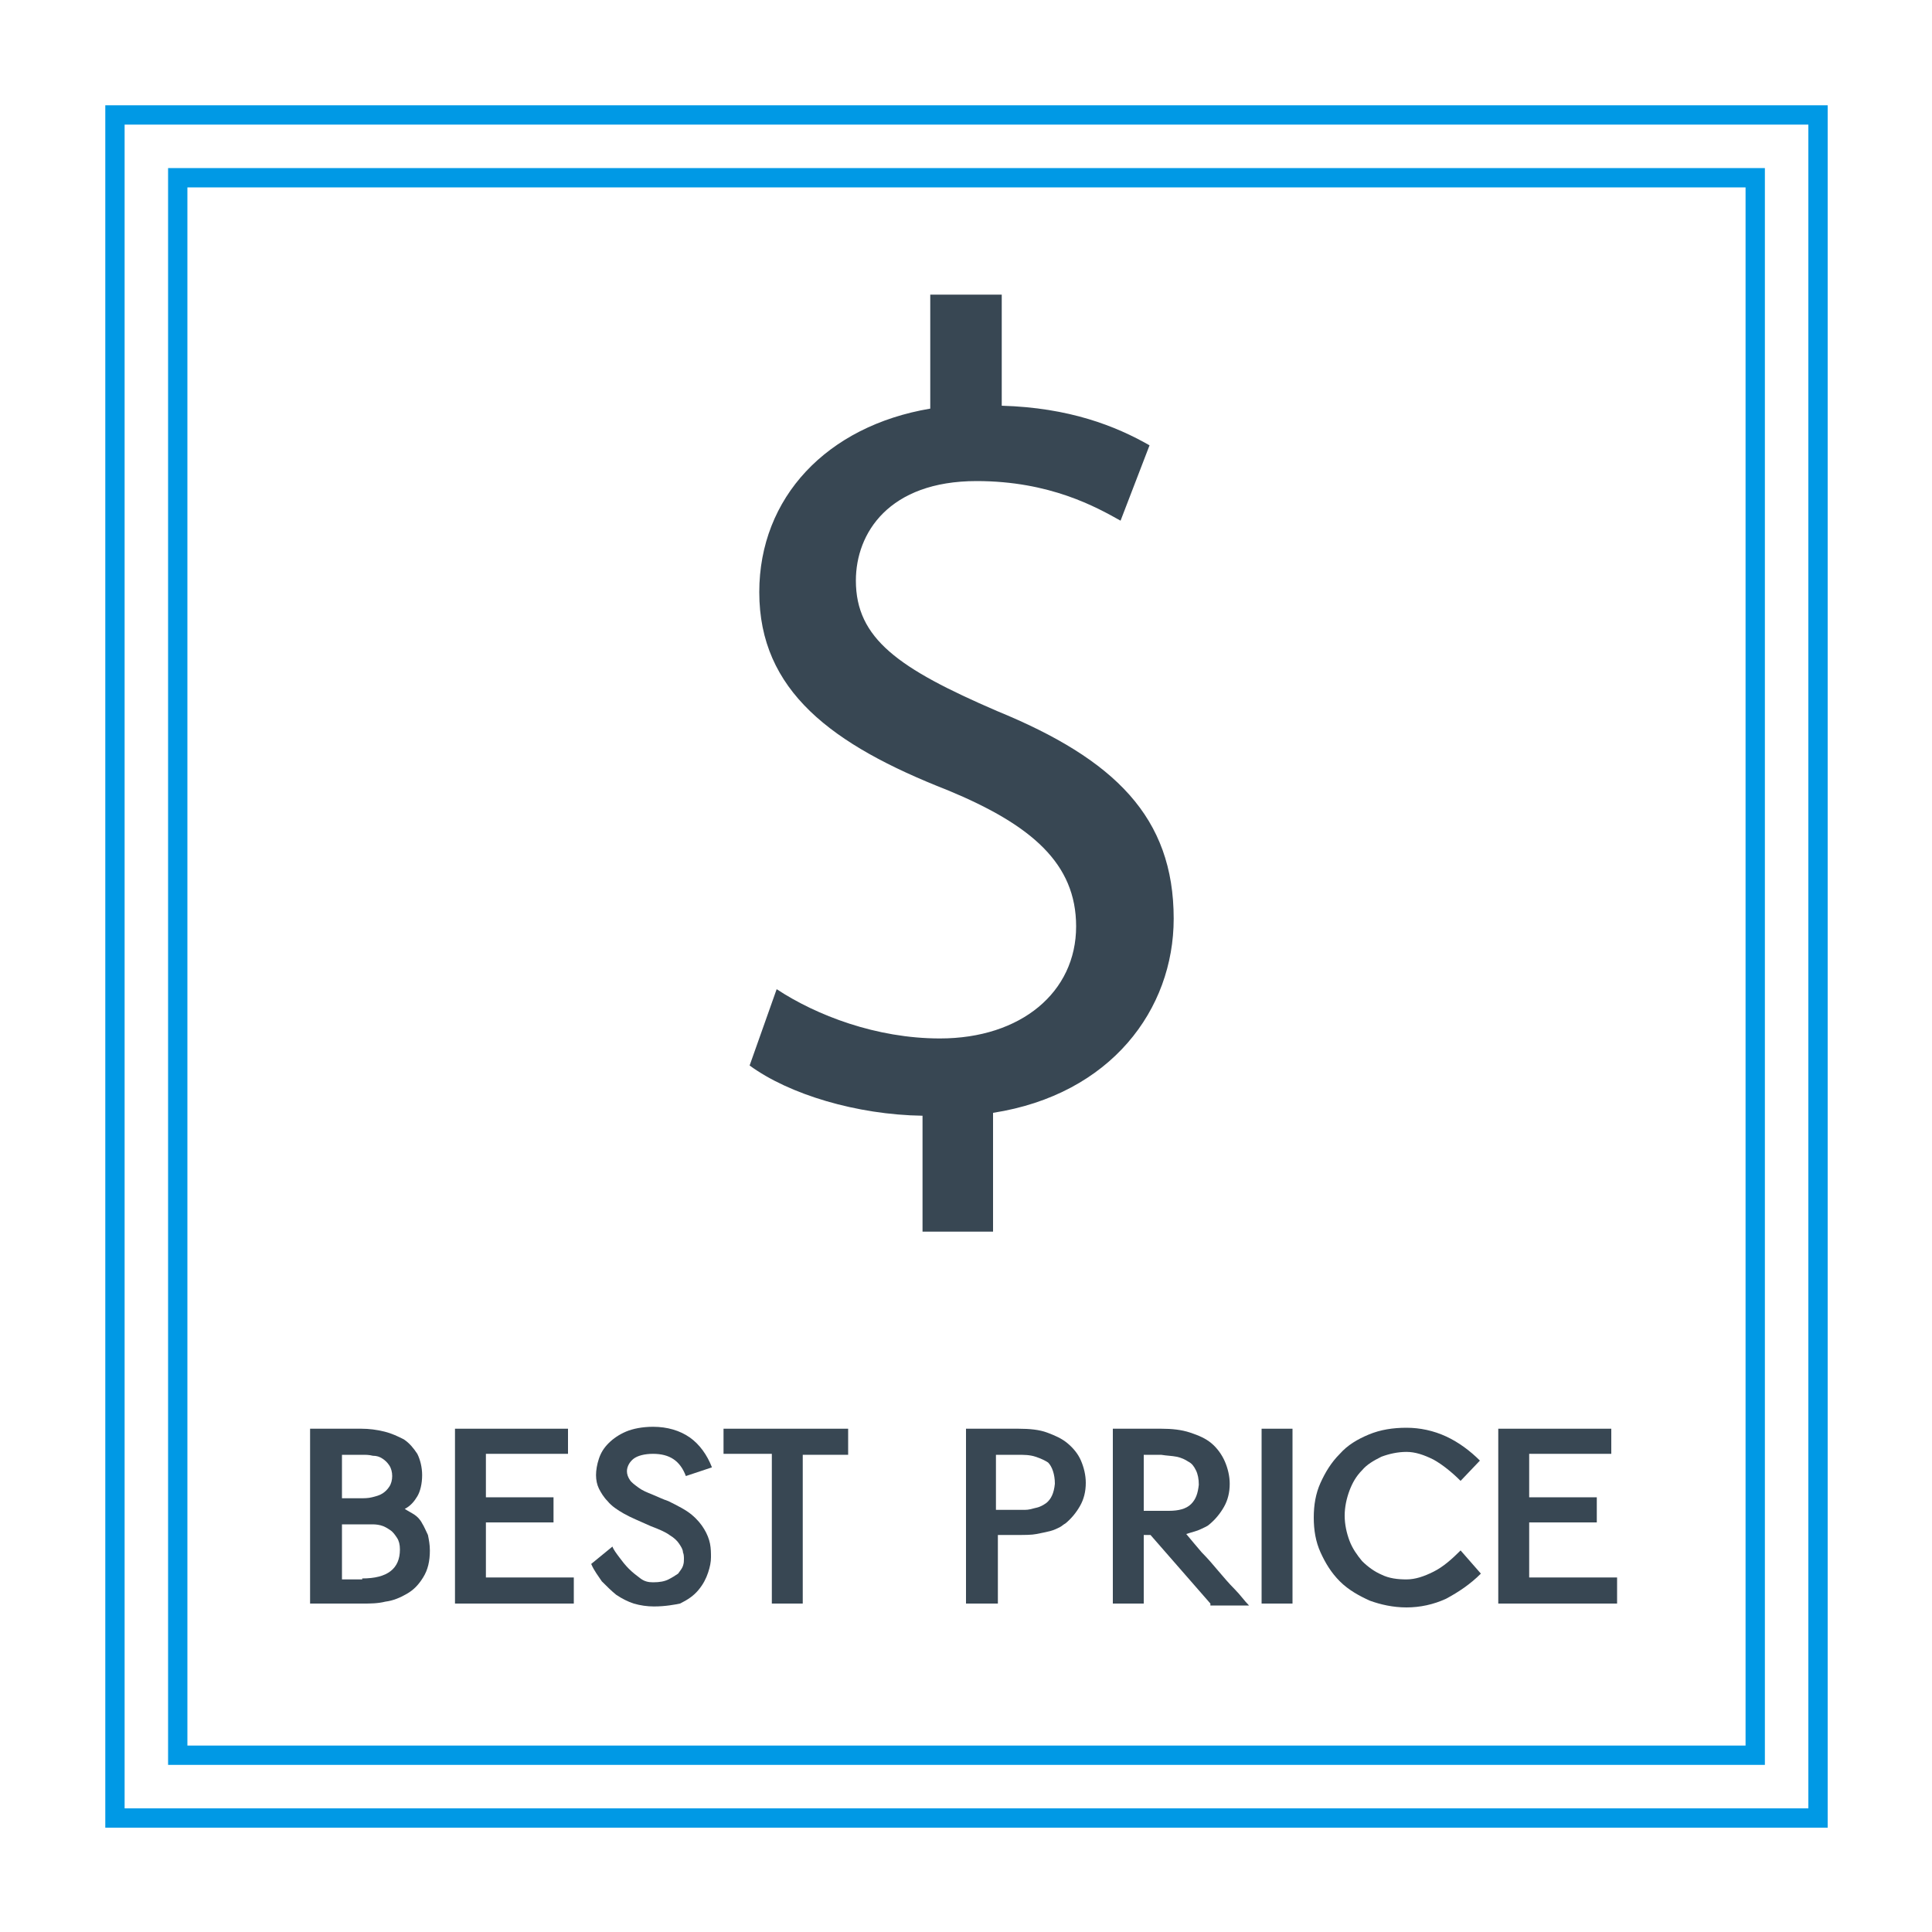 <?xml version="1.0" encoding="utf-8"?>
<!-- Generator: Adobe Illustrator 25.0.0, SVG Export Plug-In . SVG Version: 6.00 Build 0)  -->
<svg version="1.1" id="Layer_1" xmlns="http://www.w3.org/2000/svg" xmlns:xlink="http://www.w3.org/1999/xlink" x="0px" y="0px"
	 viewBox="0 0 200 200" style="enable-background:new 0 0 200 200;" xml:space="preserve">
<style type="text/css">
	.st0{display:none;}
	.st1{display:inline;fill:#0099E5;stroke:#0099E5;stroke-width:2;stroke-miterlimit:10;}
	.st2{fill:none;stroke:#0099E5;stroke-width:2;stroke-miterlimit:10;}
	.st3{fill:#384753;}
</style>
<g class="st0">
	<polygon class="st1" points="19,49 19,101.6 19,181 98.4,181 151.6,181 20.2,179.8 	"/>
	<polygon class="st1" points="22.9,49 22.9,101.6 22.9,177.1 98.4,177.1 151.6,177.1 24.1,175.9 	"/>
	<polygon class="st1" points="48.4,22.9 175.9,24.1 177.1,151 177.1,98.4 177.1,22.9 101.6,22.9 	"/>
	<polygon class="st1" points="101.6,19 48.4,19 179.8,20.2 181,151 181,98.4 181,19 	"/>
</g>
<g>
	<rect x="11.9" y="11.9" class="st2" width="176.3" height="176.3"/>
	<rect x="18.4" y="18.4" class="st2" width="163.3" height="163.3"/>
</g>
<g>
	<path class="st3" d="M43.7,152.7c0,0.9-0.2,1.7-0.5,2.2c-0.3,0.5-0.7,1-1.3,1.3c0.3,0.2,0.7,0.4,1,0.6c0.3,0.2,0.6,0.5,0.8,0.9
		c0.2,0.3,0.4,0.8,0.6,1.2c0.1,0.5,0.2,1,0.2,1.6c0,1.1-0.2,2-0.7,2.8s-1,1.3-1.7,1.7c-0.7,0.4-1.4,0.7-2.2,0.8
		c-0.8,0.2-1.6,0.2-2.3,0.2h-5.5l0-18.1h5.3c0.8,0,1.6,0.1,2.4,0.3s1.4,0.5,2,0.8c0.6,0.4,1,0.9,1.4,1.5
		C43.5,151.1,43.7,151.9,43.7,152.7z M35.4,155.1h1.8c0.5,0,0.9,0,1.3-0.1s0.8-0.2,1.1-0.4c0.3-0.2,0.5-0.4,0.7-0.7
		c0.2-0.3,0.3-0.7,0.3-1.1c0-0.4-0.1-0.8-0.3-1.1c-0.2-0.3-0.4-0.5-0.7-0.7c-0.3-0.2-0.6-0.3-1-0.3c-0.4-0.1-0.7-0.1-1.1-0.1h-2.1
		V155.1z M37.5,163.4c2.6,0,3.9-1,3.9-3c0-0.5-0.1-0.9-0.3-1.2s-0.4-0.6-0.7-0.8c-0.3-0.2-0.6-0.4-1-0.5c-0.4-0.1-0.7-0.1-1-0.1h-3
		v5.7H37.5z"/>
	<path class="st3" d="M59.4,166H47.1l0-18.1h11.7v2.6h-8.5v4.5h7v2.6h-7v5.7h9.1V166z"/>
	<path class="st3" d="M67.7,166.3c-0.7,0-1.4-0.1-2.1-0.3c-0.6-0.2-1.2-0.5-1.8-0.9c-0.5-0.4-1-0.9-1.5-1.4
		c-0.4-0.6-0.8-1.1-1.1-1.8l2.2-1.8c0.1,0.3,0.4,0.7,0.7,1.1c0.3,0.4,0.6,0.8,1,1.2c0.4,0.4,0.8,0.7,1.2,1c0.4,0.3,0.8,0.4,1.3,0.4
		c0.7,0,1.2-0.1,1.6-0.3c0.4-0.2,0.7-0.4,1-0.6c0.2-0.3,0.4-0.5,0.5-0.8c0.1-0.3,0.1-0.5,0.1-0.7c0-0.2,0-0.5-0.1-0.7
		c0-0.3-0.2-0.6-0.4-0.9c-0.2-0.3-0.5-0.6-1-0.9c-0.4-0.3-1.1-0.6-1.9-0.9c-1.1-0.5-2.1-0.9-2.8-1.3c-0.7-0.4-1.3-0.8-1.7-1.3
		c-0.4-0.4-0.7-0.9-0.9-1.3c-0.2-0.4-0.3-0.9-0.3-1.4c0-0.5,0.1-1.1,0.3-1.7c0.2-0.6,0.5-1.1,1-1.6c0.5-0.5,1.1-0.9,1.8-1.2
		s1.7-0.5,2.8-0.5c1.5,0,2.8,0.4,3.8,1.1c1,0.7,1.8,1.8,2.3,3.1l-2.7,0.9c-0.6-1.6-1.7-2.3-3.4-2.3c-0.9,0-1.6,0.2-2,0.5
		c-0.4,0.3-0.7,0.8-0.7,1.3c0,0.3,0.1,0.6,0.3,0.9c0.2,0.3,0.5,0.5,0.9,0.8s0.9,0.5,1.4,0.7c0.5,0.2,1.1,0.5,1.7,0.7
		c1,0.5,1.8,0.9,2.4,1.4s1,1,1.3,1.5c0.3,0.5,0.5,1,0.6,1.5c0.1,0.5,0.1,1,0.1,1.4c0,0.5-0.1,1-0.3,1.6c-0.2,0.6-0.5,1.2-1,1.8
		s-1.1,1-1.9,1.4C69.9,166.1,68.9,166.3,67.7,166.3z"/>
	<path class="st3" d="M87.9,150.6h-4.8V166h-3.2v-15.5h-5v-2.6h12.9V150.6z"/>
	<path class="st3" d="M110.5,149.4c0.6,0.5,1.1,1.1,1.4,1.8c0.3,0.7,0.5,1.5,0.5,2.3c0,0.9-0.2,1.7-0.6,2.4
		c-0.4,0.7-0.9,1.3-1.5,1.8c-0.2,0.1-0.4,0.3-0.6,0.4s-0.6,0.3-1,0.4c-0.4,0.1-0.9,0.2-1.4,0.3s-1.2,0.1-2,0.1h-2v7.1H100l0-18.1
		h5.4c1.2,0,2.2,0.1,3,0.4S109.9,148.9,110.5,149.4L110.5,149.4z M108.3,155.6c0.5-0.4,0.8-1,0.9-2c0-1-0.3-1.8-0.7-2.2
		c-0.3-0.2-0.7-0.4-1.3-0.6s-1.2-0.2-1.9-0.2h-2.2v5.7h3c0.4,0,0.7-0.1,1.1-0.2C107.7,156,108,155.8,108.3,155.6z"/>
	<path class="st3" d="M125.3,166l-6.2-7.1h-0.7v7.1h-3.2l0-18.1h5c1.1,0,2.1,0.1,3,0.4s1.6,0.6,2.2,1.1c0.6,0.5,1.1,1.2,1.4,1.9
		s0.5,1.5,0.5,2.3c0,0.9-0.2,1.7-0.6,2.4c-0.4,0.7-0.9,1.3-1.5,1.8c-0.2,0.2-0.5,0.3-0.9,0.5s-0.9,0.3-1.5,0.5
		c0.5,0.6,1,1.2,1.6,1.9c0.6,0.6,1.2,1.3,1.7,1.9c0.6,0.7,1.1,1.3,1.7,1.9s1,1.2,1.5,1.7H125.3z M121,156.4c1,0,1.8-0.2,2.3-0.7
		s0.7-1.1,0.8-2c0-0.6-0.1-1.1-0.3-1.5c-0.2-0.4-0.4-0.7-0.8-0.9c-0.3-0.2-0.7-0.4-1.2-0.5s-1-0.1-1.6-0.2h-1.8v5.8H121z"/>
	<path class="st3" d="M133.8,166h-3.2l0-18.1h3.2V166z"/>
	<path class="st3" d="M153.3,162.9c-1.1,1.1-2.3,1.9-3.6,2.6c-1.3,0.6-2.7,0.9-4.1,0.9c-1.4,0-2.7-0.3-3.8-0.7
		c-1.1-0.5-2.2-1.1-3.1-2c-0.9-0.9-1.5-1.9-2-3c-0.5-1.1-0.7-2.3-0.7-3.6c0-1.3,0.2-2.5,0.7-3.6c0.5-1.1,1.1-2.1,2-3
		c0.8-0.9,1.8-1.5,3-2c1.2-0.5,2.5-0.7,3.9-0.7s2.8,0.3,4.1,0.9s2.5,1.5,3.5,2.5l-2,2.1c-0.9-0.9-1.9-1.7-2.8-2.2
		c-1-0.5-1.9-0.8-2.8-0.8c-0.9,0-1.8,0.2-2.6,0.5c-0.8,0.4-1.5,0.8-2,1.4c-0.6,0.6-1,1.3-1.3,2.1c-0.3,0.8-0.5,1.7-0.5,2.6
		c0,0.9,0.2,1.8,0.5,2.6c0.3,0.8,0.8,1.5,1.3,2.1c0.6,0.6,1.3,1.1,2,1.4c0.8,0.4,1.7,0.5,2.6,0.5c0.9,0,1.8-0.3,2.8-0.8
		c1-0.5,1.9-1.3,2.8-2.2L153.3,162.9z"/>
	<path class="st3" d="M167.4,166h-12.3l0-18.1h11.7v2.6h-8.5v4.5h7v2.6h-7v5.7h9.1V166z"/>
</g>
<g>
	<g>
		<path class="st3" d="M95.5,127.3v-11.8c-6.8-0.1-13.8-2.2-17.9-5.2l2.8-7.9c4.1,2.7,10.3,5.1,16.9,5.1c8.4,0,14.1-4.8,14.1-11.6
			c0-6.5-4.6-10.5-13.3-14.1c-12-4.7-19.5-10.3-19.5-20.5c0-9.8,7-17.2,17.7-19V30.5h7.4V42c7,0.2,11.8,2.1,15.3,4.1l-3,7.8
			c-2.5-1.4-7.3-4.1-14.9-4.1c-9.1,0-12.5,5.4-12.5,10.3c0,6,4.4,9.1,14.6,13.5c12.2,5,18.3,11,18.3,21.5c0,9.4-6.5,18.2-18.7,20.1
			v12.3H95.5z"/>
	</g>
</g>
</svg>
